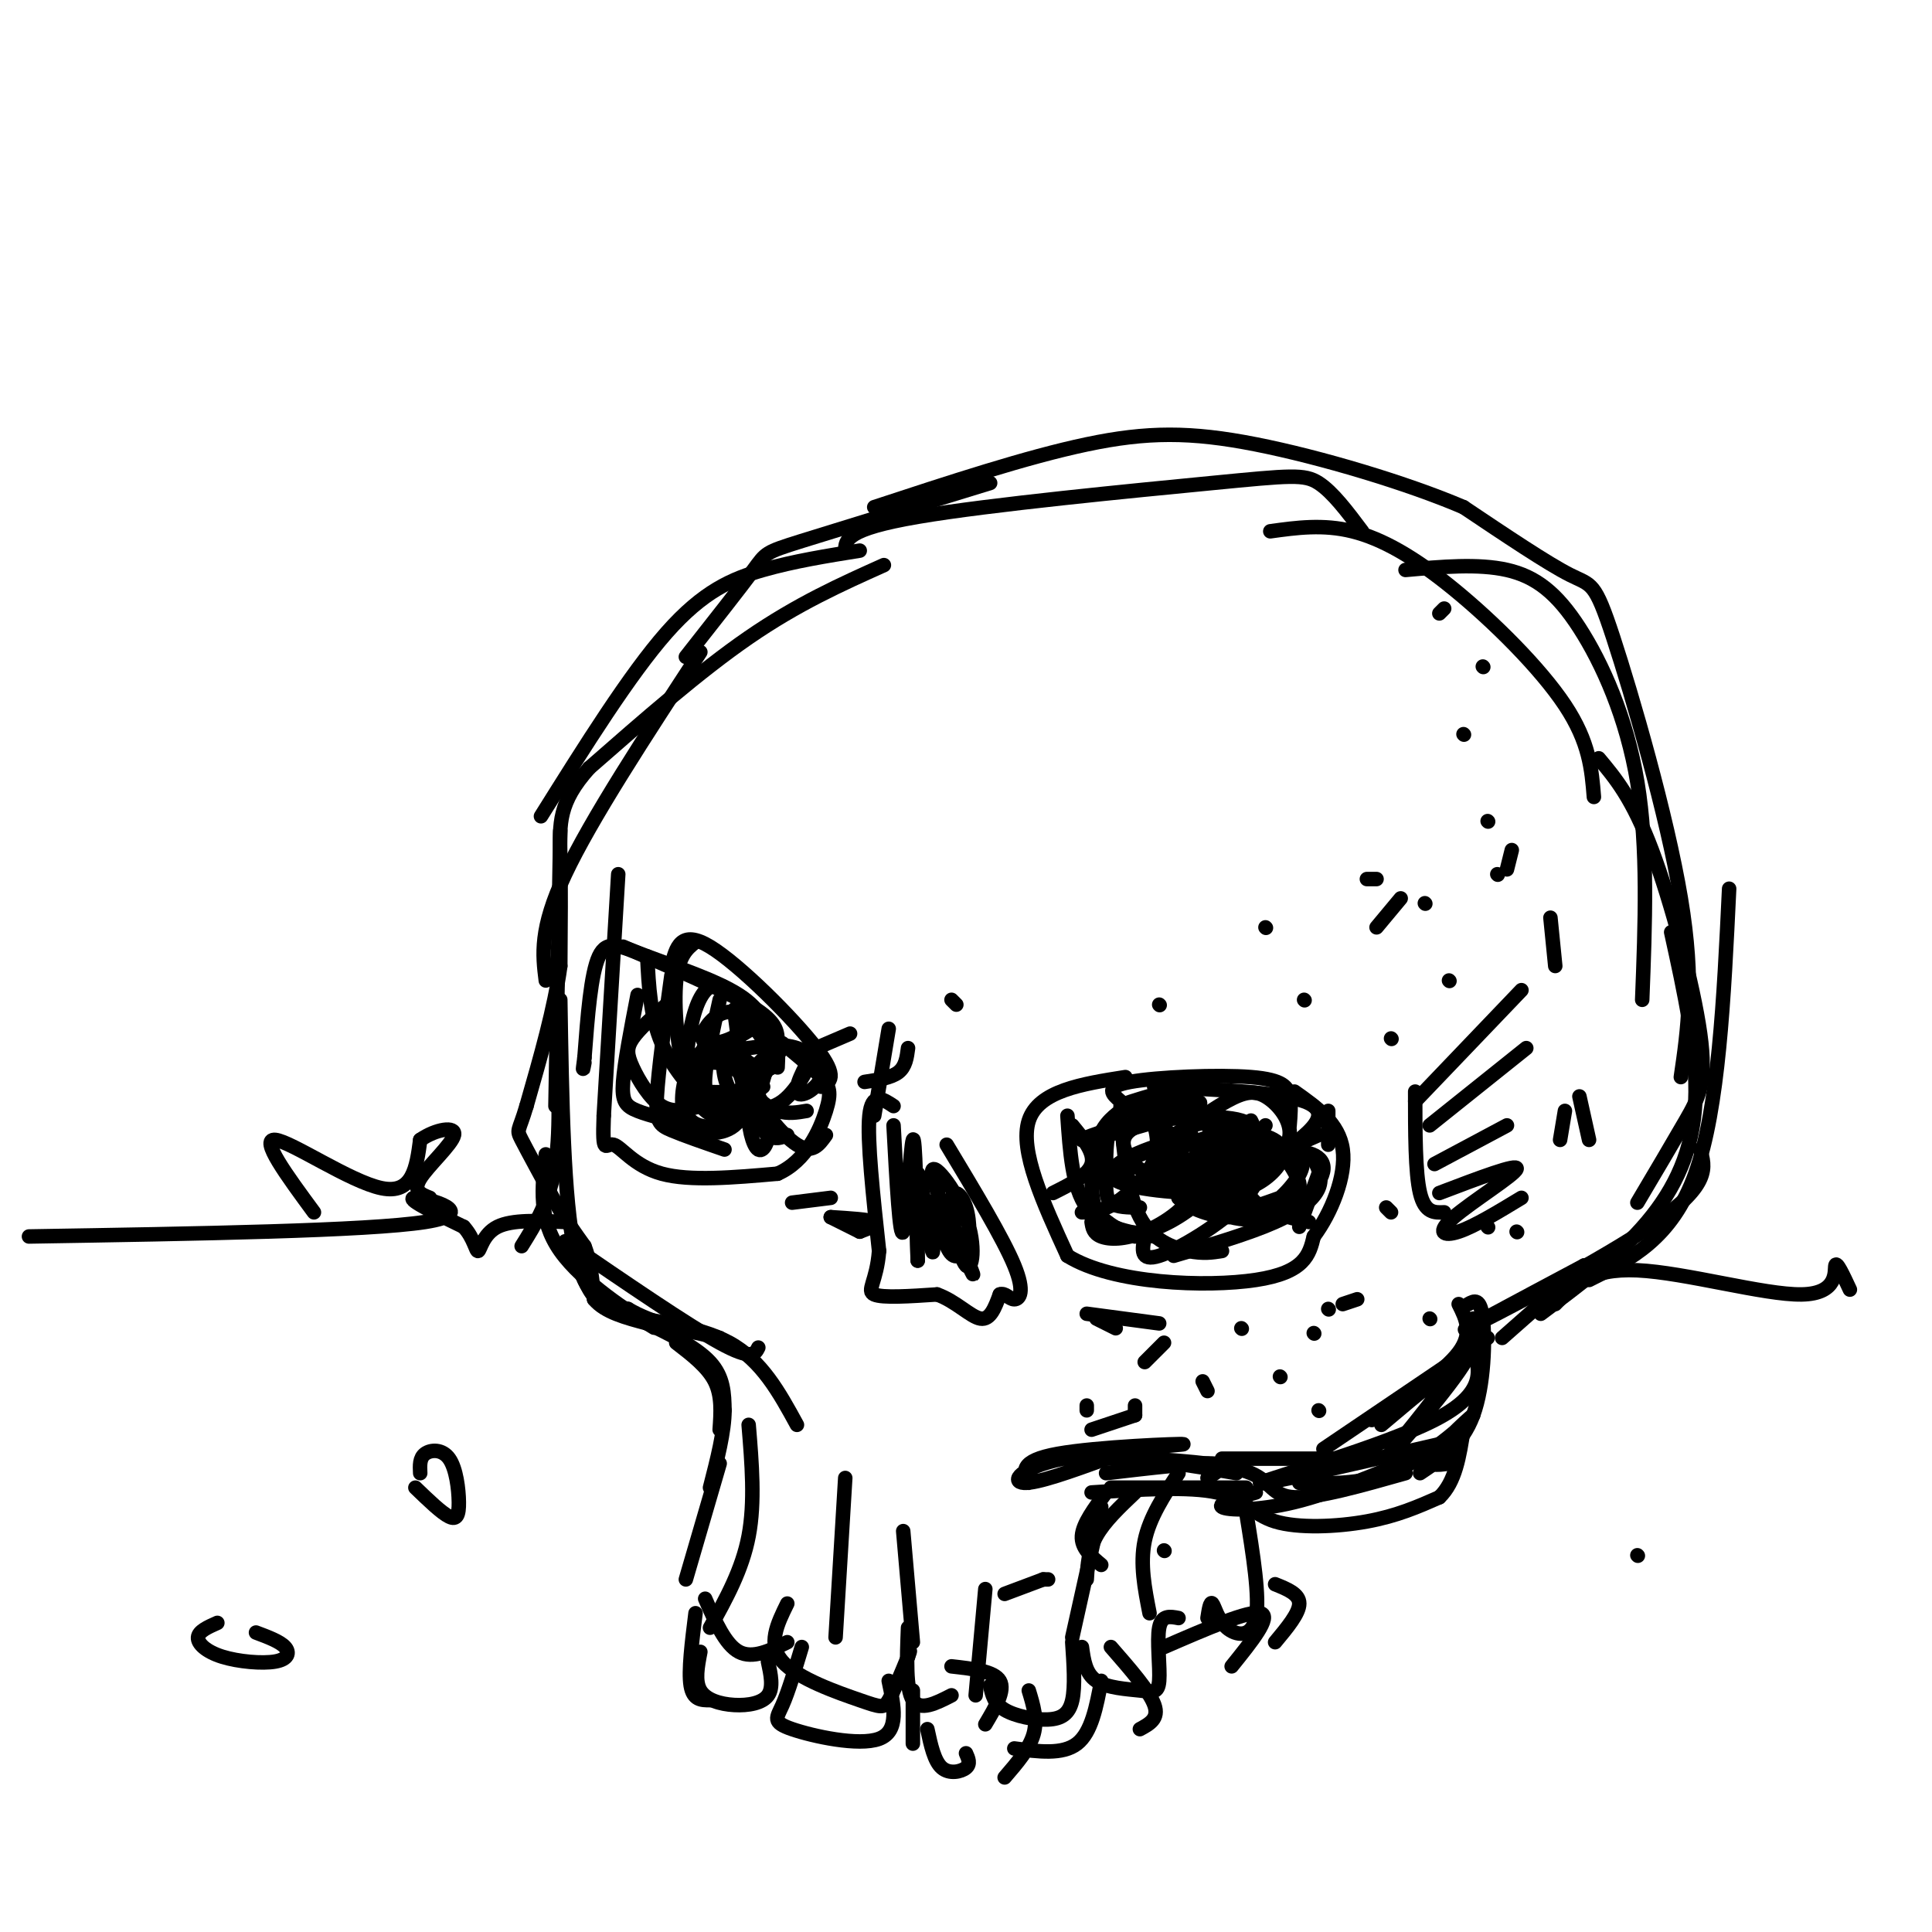 <svg viewBox='0 0 400 400' version='1.1' xmlns='http://www.w3.org/2000/svg' xmlns:xlink='http://www.w3.org/1999/xlink'><g fill='none' stroke='rgb(0,0,0)' stroke-width='3' stroke-linecap='round' stroke-linejoin='round'><path d='M183,117c-8.917,4.000 -17.833,8.000 -28,15c-10.167,7.000 -21.583,17.000 -33,27'/><path d='M122,159c-6.467,7.178 -6.133,11.622 -6,18c0.133,6.378 0.067,14.689 0,23'/><path d='M116,200c-1.167,8.667 -4.083,18.833 -7,29'/><path d='M109,229c-1.622,5.489 -2.178,4.711 -1,7c1.178,2.289 4.089,7.644 7,13'/><path d='M115,249c2.167,3.667 4.083,6.333 6,9'/><path d='M121,258c1.333,3.333 1.667,7.167 2,11'/><path d='M123,269c2.167,2.667 6.583,3.833 11,5'/><path d='M134,274c4.467,2.111 10.133,4.889 13,8c2.867,3.111 2.933,6.556 3,10'/><path d='M150,292c0.000,4.333 -1.500,10.167 -3,16'/><path d='M128,181c0.000,0.000 -3.000,50.000 -3,50'/><path d='M125,231c-0.321,8.738 0.375,5.583 2,6c1.625,0.417 4.179,4.405 10,6c5.821,1.595 14.911,0.798 24,0'/><path d='M161,243c5.940,-2.607 8.792,-9.125 10,-13c1.208,-3.875 0.774,-5.107 -1,-7c-1.774,-1.893 -4.887,-4.446 -8,-7'/><path d='M160,216c-1.089,-3.446 -2.179,-6.893 -7,-10c-4.821,-3.107 -13.375,-5.875 -19,-8c-5.625,-2.125 -8.321,-3.607 -10,0c-1.679,3.607 -2.339,12.304 -3,21'/><path d='M121,219c-0.500,3.667 -0.250,2.333 0,1'/><path d='M185,229c-2.250,-1.500 -4.500,-3.000 -5,2c-0.500,5.000 0.750,16.500 2,28'/><path d='M182,259c-0.489,6.356 -2.711,8.244 -1,9c1.711,0.756 7.356,0.378 13,0'/><path d='M194,268c3.844,1.333 6.956,4.667 9,5c2.044,0.333 3.022,-2.333 4,-5'/><path d='M207,268c1.131,-0.429 1.958,1.000 3,1c1.042,0.000 2.298,-1.429 0,-7c-2.298,-5.571 -8.149,-15.286 -14,-25'/><path d='M233,223c-9.000,1.417 -18.000,2.833 -20,9c-2.000,6.167 3.000,17.083 8,28'/><path d='M221,260c9.378,5.867 28.822,6.533 39,5c10.178,-1.533 11.089,-5.267 12,-9'/><path d='M272,256c3.644,-4.867 6.756,-12.533 6,-18c-0.756,-5.467 -5.378,-8.733 -10,-12'/><path d='M116,207c0.333,20.667 0.667,41.333 3,52c2.333,10.667 6.667,11.333 11,12'/><path d='M130,271c5.000,3.000 12.000,4.500 19,6'/><path d='M121,265c1.244,2.667 2.489,5.333 8,7c5.511,1.667 15.289,2.333 22,6c6.711,3.667 10.356,10.333 14,17'/><path d='M226,309c10.107,-0.649 20.214,-1.298 26,0c5.786,1.298 7.250,4.542 12,6c4.750,1.458 12.786,1.131 19,0c6.214,-1.131 10.607,-3.065 15,-5'/><path d='M298,310c3.333,-3.167 4.167,-8.583 5,-14'/><path d='M300,303c-2.494,0.369 -4.988,0.738 -3,-2c1.988,-2.738 8.458,-8.583 8,-8c-0.458,0.583 -7.845,7.595 -15,11c-7.155,3.405 -14.077,3.202 -21,3'/><path d='M294,305c4.356,-2.911 8.711,-5.822 11,-12c2.289,-6.178 2.511,-15.622 2,-20c-0.511,-4.378 -1.756,-3.689 -3,-3'/><path d='M175,114c0.042,-2.226 0.083,-4.452 15,-7c14.917,-2.548 44.708,-5.417 61,-7c16.292,-1.583 19.083,-1.881 22,0c2.917,1.881 5.958,5.940 9,10'/><path d='M263,110c5.458,-0.756 10.917,-1.512 17,0c6.083,1.512 12.792,5.292 21,12c8.208,6.708 17.917,16.345 23,24c5.083,7.655 5.542,13.327 6,19'/><path d='M291,118c7.530,-0.673 15.060,-1.345 21,0c5.940,1.345 10.292,4.708 15,12c4.708,7.292 9.774,18.512 12,32c2.226,13.488 1.613,29.244 1,45'/><path d='M331,157c3.488,4.167 6.976,8.333 11,19c4.024,10.667 8.583,27.833 10,38c1.417,10.167 -0.310,13.333 -3,18c-2.690,4.667 -6.345,10.833 -10,17'/><path d='M346,193c2.733,12.422 5.467,24.844 5,35c-0.467,10.156 -4.133,18.044 -10,25c-5.867,6.956 -13.933,12.978 -22,19'/><path d='M328,262c0.000,0.000 -17.000,15.000 -17,15'/><path d='M232,228c-1.744,-1.494 -3.488,-2.988 2,-4c5.488,-1.012 18.208,-1.542 25,-1c6.792,0.542 7.655,2.155 8,4c0.345,1.845 0.173,3.923 0,6'/><path d='M140,278c3.250,2.500 6.500,5.000 8,8c1.500,3.000 1.250,6.500 1,10'/><path d='M155,295c0.667,8.000 1.333,16.000 0,23c-1.333,7.000 -4.667,13.000 -8,19'/><path d='M146,331c2.083,4.750 4.167,9.500 7,11c2.833,1.500 6.417,-0.250 10,-2'/><path d='M163,332c-2.077,4.220 -4.155,8.440 -1,12c3.155,3.560 11.542,6.458 16,8c4.458,1.542 4.988,1.726 6,0c1.012,-1.726 2.506,-5.363 4,-9'/><path d='M188,343c0.667,-1.667 0.333,-1.333 0,-1'/><path d='M188,337c-0.250,6.333 -0.500,12.667 1,15c1.500,2.333 4.750,0.667 8,-1'/><path d='M205,349c0.399,1.839 0.798,3.679 3,5c2.202,1.321 6.208,2.125 9,2c2.792,-0.125 4.369,-1.179 5,-4c0.631,-2.821 0.315,-7.411 0,-12'/><path d='M224,341c0.376,2.756 0.753,5.512 3,7c2.247,1.488 6.365,1.708 9,2c2.635,0.292 3.786,0.656 4,-2c0.214,-2.656 -0.510,-8.330 0,-11c0.510,-2.670 2.255,-2.335 4,-2'/><path d='M250,335c0.274,-1.762 0.548,-3.524 1,-3c0.452,0.524 1.083,3.333 3,5c1.917,1.667 5.119,2.190 6,-2c0.881,-4.190 -0.560,-13.095 -2,-22'/><path d='M139,202c-1.356,9.867 -2.711,19.733 -3,25c-0.289,5.267 0.489,5.933 3,7c2.511,1.067 6.756,2.533 11,4'/><path d='M149,207c-1.378,6.200 -2.756,12.400 -3,16c-0.244,3.600 0.644,4.600 3,6c2.356,1.400 6.178,3.200 10,5'/><path d='M152,209c0.733,5.667 1.467,11.333 3,15c1.533,3.667 3.867,5.333 6,6c2.133,0.667 4.067,0.333 6,0'/><path d='M161,217c-2.978,2.000 -5.956,4.000 -5,8c0.956,4.000 5.844,10.000 9,12c3.156,2.000 4.578,0.000 6,-2'/><path d='M162,217c-2.778,3.867 -5.556,7.733 -6,11c-0.444,3.267 1.444,5.933 3,7c1.556,1.067 2.778,0.533 4,0'/><path d='M147,214c-2.800,6.333 -5.600,12.667 -5,16c0.600,3.333 4.600,3.667 7,3c2.400,-0.667 3.200,-2.333 4,-4'/><path d='M138,208c-2.827,2.518 -5.655,5.036 -7,7c-1.345,1.964 -1.208,3.375 0,6c1.208,2.625 3.488,6.464 6,8c2.512,1.536 5.256,0.768 8,0'/><path d='M132,206c-1.356,7.000 -2.711,14.000 -3,18c-0.289,4.000 0.489,5.000 3,6c2.511,1.000 6.756,2.000 11,3'/><path d='M222,233c2.333,2.833 4.667,5.667 4,8c-0.667,2.333 -4.333,4.167 -8,6'/><path d='M238,230c1.156,3.267 2.311,6.533 1,10c-1.311,3.467 -5.089,7.133 -8,9c-2.911,1.867 -4.956,1.933 -7,2'/><path d='M244,229c2.679,5.679 5.357,11.357 4,16c-1.357,4.643 -6.750,8.250 -11,10c-4.250,1.750 -7.357,1.643 -9,1c-1.643,-0.643 -1.821,-1.821 -2,-3'/><path d='M249,231c1.161,2.196 2.321,4.393 3,7c0.679,2.607 0.875,5.625 -2,9c-2.875,3.375 -8.821,7.107 -13,8c-4.179,0.893 -6.589,-1.054 -9,-3'/><path d='M259,232c0.810,1.643 1.619,3.286 2,6c0.381,2.714 0.333,6.500 -4,11c-4.333,4.500 -12.952,9.714 -17,11c-4.048,1.286 -3.524,-1.357 -3,-4'/><path d='M272,240c0.956,1.911 1.911,3.822 1,6c-0.911,2.178 -3.689,4.622 -9,7c-5.311,2.378 -13.156,4.689 -21,7'/><path d='M293,226c0.000,8.417 0.000,16.833 1,21c1.000,4.167 3.000,4.083 5,4'/><path d='M293,228c0.000,0.000 22.000,-23.000 22,-23'/><path d='M296,233c0.000,0.000 20.000,-16.000 20,-16'/><path d='M297,241c0.000,0.000 15.000,-8.000 15,-8'/><path d='M298,247c8.185,-3.113 16.369,-6.226 16,-5c-0.369,1.226 -9.292,6.792 -13,10c-3.708,3.208 -2.202,4.060 1,3c3.202,-1.060 8.101,-4.030 13,-7'/><path d='M230,308c0.000,0.000 28.000,0.000 28,0'/><path d='M260,309c-4.022,1.156 -8.044,2.311 -7,3c1.044,0.689 7.156,0.911 15,-1c7.844,-1.911 17.422,-5.956 27,-10'/><path d='M298,299c-19.444,4.489 -38.889,8.978 -37,8c1.889,-0.978 25.111,-7.422 36,-13c10.889,-5.578 9.444,-10.289 8,-15'/><path d='M305,273c0.899,2.048 1.798,4.095 -3,11c-4.798,6.905 -15.292,18.667 -15,18c0.292,-0.667 11.369,-13.762 13,-17c1.631,-3.238 -6.185,3.381 -14,10'/><path d='M228,312c0.000,0.000 -6.000,27.000 -6,27'/><path d='M202,351c0.000,0.000 2.000,-22.000 2,-22'/><path d='M189,340c0.000,0.000 -2.000,-23.000 -2,-23'/><path d='M173,339c0.000,0.000 2.000,-33.000 2,-33'/><path d='M149,303c0.000,0.000 -7.000,24.000 -7,24'/><path d='M144,334c-0.750,6.000 -1.500,12.000 -1,15c0.500,3.000 2.250,3.000 4,3'/><path d='M145,342c-0.583,3.024 -1.167,6.048 0,8c1.167,1.952 4.083,2.833 7,3c2.917,0.167 5.833,-0.381 7,-2c1.167,-1.619 0.583,-4.310 0,-7'/><path d='M166,341c-1.393,4.637 -2.786,9.274 -4,12c-1.214,2.726 -2.250,3.542 2,5c4.250,1.458 13.786,3.560 18,2c4.214,-1.560 3.107,-6.780 2,-12'/><path d='M189,350c0.000,0.000 0.000,11.000 0,11'/><path d='M192,358c0.711,3.311 1.422,6.622 3,8c1.578,1.378 4.022,0.822 5,0c0.978,-0.822 0.489,-1.911 0,-3'/><path d='M197,345c4.417,0.500 8.833,1.000 10,3c1.167,2.000 -0.917,5.500 -3,9'/><path d='M213,350c0.917,3.000 1.833,6.000 1,9c-0.833,3.000 -3.417,6.000 -6,9'/><path d='M210,362c5.000,0.667 10.000,1.333 13,-1c3.000,-2.333 4.000,-7.667 5,-13'/><path d='M230,341c4.000,4.583 8.000,9.167 9,12c1.000,2.833 -1.000,3.917 -3,5'/><path d='M241,341c8.833,-3.833 17.667,-7.667 20,-7c2.333,0.667 -1.833,5.833 -6,11'/><path d='M264,328c2.500,1.000 5.000,2.000 5,4c0.000,2.000 -2.500,5.000 -5,8'/><path d='M242,237c-6.392,2.132 -12.785,4.265 -12,6c0.785,1.735 8.747,3.073 14,1c5.253,-2.073 7.795,-7.558 3,-8c-4.795,-0.442 -16.929,4.158 -17,7c-0.071,2.842 11.920,3.924 18,4c6.080,0.076 6.248,-0.856 8,-3c1.752,-2.144 5.087,-5.500 3,-6c-2.087,-0.500 -9.596,1.857 -13,4c-3.404,2.143 -2.702,4.071 -2,6'/><path d='M244,248c1.815,2.078 7.351,4.273 12,4c4.649,-0.273 8.410,-3.013 11,-6c2.590,-2.987 4.009,-6.220 1,-7c-3.009,-0.780 -10.446,0.895 -15,3c-4.554,2.105 -6.225,4.642 -4,7c2.225,2.358 8.346,4.537 14,3c5.654,-1.537 10.840,-6.789 11,-10c0.160,-3.211 -4.707,-4.379 -10,-3c-5.293,1.379 -11.012,5.306 -13,8c-1.988,2.694 -0.244,4.155 3,4c3.244,-0.155 7.989,-1.926 11,-3c3.011,-1.074 4.289,-1.450 4,-3c-0.289,-1.550 -2.144,-4.275 -4,-7'/><path d='M265,238c-1.862,-1.574 -4.516,-2.010 -9,-1c-4.484,1.010 -10.796,3.467 -14,5c-3.204,1.533 -3.299,2.142 -1,3c2.299,0.858 6.993,1.966 11,2c4.007,0.034 7.326,-1.007 10,-3c2.674,-1.993 4.703,-4.940 3,-7c-1.703,-2.060 -7.139,-3.235 -13,-2c-5.861,1.235 -12.149,4.879 -14,7c-1.851,2.121 0.733,2.717 5,3c4.267,0.283 10.217,0.252 14,-2c3.783,-2.252 5.401,-6.725 3,-9c-2.401,-2.275 -8.819,-2.352 -13,-1c-4.181,1.352 -6.126,4.133 -7,6c-0.874,1.867 -0.678,2.819 3,3c3.678,0.181 10.839,-0.410 18,-1'/><path d='M261,241c4.365,-1.330 6.276,-4.156 6,-7c-0.276,-2.844 -2.739,-5.705 -5,-7c-2.261,-1.295 -4.320,-1.024 -8,1c-3.680,2.024 -8.980,5.803 -11,9c-2.020,3.197 -0.761,5.814 0,7c0.761,1.186 1.025,0.940 3,0c1.975,-0.940 5.660,-2.575 9,-5c3.340,-2.425 6.333,-5.640 2,-7c-4.333,-1.360 -15.992,-0.865 -21,1c-5.008,1.865 -3.364,5.099 -2,7c1.364,1.901 2.448,2.468 4,3c1.552,0.532 3.572,1.028 5,0c1.428,-1.028 2.265,-3.579 1,-6c-1.265,-2.421 -4.633,-4.710 -8,-7'/><path d='M236,230c-2.539,-0.917 -4.887,0.290 -6,3c-1.113,2.710 -0.992,6.922 -1,10c-0.008,3.078 -0.145,5.022 1,6c1.145,0.978 3.573,0.989 6,1'/><path d='M232,230c-1.933,1.511 -3.867,3.022 -5,7c-1.133,3.978 -1.467,10.422 0,14c1.467,3.578 4.733,4.289 8,5'/><path d='M221,231c0.500,7.417 1.000,14.833 4,19c3.000,4.167 8.500,5.083 14,6'/><path d='M232,231c0.733,8.089 1.467,16.178 4,21c2.533,4.822 6.867,6.378 10,7c3.133,0.622 5.067,0.311 7,0'/><path d='M241,233c2.178,5.000 4.356,10.000 8,13c3.644,3.000 8.756,4.000 12,4c3.244,0.000 4.622,-1.000 6,-2'/><path d='M262,233c-1.667,2.578 -3.333,5.156 -4,8c-0.667,2.844 -0.333,5.956 2,8c2.333,2.044 6.667,3.022 11,4'/><path d='M158,225c-1.398,1.102 -2.796,2.204 -3,5c-0.204,2.796 0.787,7.287 2,8c1.213,0.713 2.648,-2.351 2,-6c-0.648,-3.649 -3.380,-7.882 -6,-10c-2.620,-2.118 -5.127,-2.122 -7,-2c-1.873,0.122 -3.111,0.369 -4,3c-0.889,2.631 -1.430,7.646 1,10c2.430,2.354 7.832,2.047 10,-1c2.168,-3.047 1.103,-8.833 -1,-12c-2.103,-3.167 -5.244,-3.715 -7,-2c-1.756,1.715 -2.127,5.692 -2,8c0.127,2.308 0.750,2.945 3,3c2.250,0.055 6.125,-0.473 10,-1'/><path d='M156,228c2.466,-3.295 3.630,-11.033 3,-14c-0.630,-2.967 -3.053,-1.162 -5,0c-1.947,1.162 -3.418,1.681 -4,4c-0.582,2.319 -0.274,6.437 2,9c2.274,2.563 6.514,3.572 10,1c3.486,-2.572 6.219,-8.725 6,-9c-0.219,-0.275 -3.389,5.328 -3,7c0.389,1.672 4.335,-0.588 5,-3c0.665,-2.412 -1.953,-4.975 -5,-6c-3.047,-1.025 -6.524,-0.513 -10,0'/><path d='M155,217c-1.934,0.508 -1.770,1.777 0,3c1.770,1.223 5.146,2.401 5,0c-0.146,-2.401 -3.815,-8.380 -7,-10c-3.185,-1.620 -5.887,1.118 -7,3c-1.113,1.882 -0.637,2.907 1,3c1.637,0.093 4.434,-0.747 6,-2c1.566,-1.253 1.902,-2.921 1,-5c-0.902,-2.079 -3.043,-4.571 -5,-5c-1.957,-0.429 -3.731,1.205 -5,5c-1.269,3.795 -2.034,9.753 -2,13c0.034,3.247 0.867,3.785 3,4c2.133,0.215 5.567,0.108 9,0'/><path d='M154,226c1.500,-0.500 0.750,-1.750 0,-3'/><path d='M144,195c-1.738,1.399 -3.476,2.798 -4,8c-0.524,5.202 0.167,14.208 2,20c1.833,5.792 4.810,8.369 7,8c2.190,-0.369 3.595,-3.685 5,-7'/><path d='M134,198c0.311,6.222 0.622,12.444 3,18c2.378,5.556 6.822,10.444 10,13c3.178,2.556 5.089,2.778 7,3'/><path d='M185,233c0.644,11.956 1.289,23.911 2,22c0.711,-1.911 1.489,-17.689 2,-19c0.511,-1.311 0.756,11.844 1,25'/><path d='M190,261c-0.037,-1.380 -0.629,-17.331 0,-18c0.629,-0.669 2.478,13.944 3,16c0.522,2.056 -0.282,-8.447 0,-10c0.282,-1.553 1.652,5.842 3,9c1.348,3.158 2.674,2.079 4,1'/><path d='M200,259c0.839,-1.585 0.936,-6.049 0,-9c-0.936,-2.951 -2.904,-4.390 -3,-1c-0.096,3.390 1.682,11.610 3,13c1.318,1.390 2.178,-4.050 0,-10c-2.178,-5.950 -7.394,-12.410 -7,-9c0.394,3.410 6.398,16.688 8,20c1.602,3.312 -1.199,-3.344 -4,-10'/><path d='M197,253c-0.667,-0.667 -0.333,2.667 0,6'/><path d='M115,212c0.583,10.667 1.167,21.333 0,29c-1.167,7.667 -4.083,12.333 -7,17'/><path d='M113,239c-0.800,6.733 -1.600,13.467 3,20c4.600,6.533 14.600,12.867 18,15c3.400,2.133 0.200,0.067 -3,-2'/><path d='M117,257c12.667,8.667 25.333,17.333 32,21c6.667,3.667 7.333,2.333 8,1'/><path d='M229,305c9.250,-1.083 18.500,-2.167 22,-2c3.500,0.167 1.250,1.583 -1,3'/><path d='M238,302c8.378,0.600 16.756,1.200 21,3c4.244,1.800 4.356,4.800 9,5c4.644,0.200 13.822,-2.400 23,-5'/><path d='M205,100c-15.667,4.800 -31.333,9.600 -39,12c-7.667,2.400 -7.333,2.400 -10,6c-2.667,3.600 -8.333,10.800 -14,18'/><path d='M178,114c-6.800,1.089 -13.600,2.178 -20,4c-6.400,1.822 -12.400,4.378 -20,13c-7.600,8.622 -16.800,23.311 -26,38'/><path d='M145,135c-11.333,17.333 -22.667,34.667 -28,46c-5.333,11.333 -4.667,16.667 -4,22'/><path d='M116,172c0.000,0.000 -1.000,57.000 -1,57'/><path d='M129,196c10.311,4.422 20.622,8.844 26,12c5.378,3.156 5.822,5.044 6,7c0.178,1.956 0.089,3.978 0,6'/><path d='M139,200c0.956,-3.844 1.911,-7.689 8,-4c6.089,3.689 17.311,14.911 22,21c4.689,6.089 2.844,7.044 1,8'/><path d='M197,207c0.000,0.000 1.000,1.000 1,1'/><path d='M231,275c0.000,0.000 -4.000,-2.000 -4,-2'/><path d='M225,272c0.000,0.000 15.000,2.000 15,2'/><path d='M178,255c2.000,-0.750 4.000,-1.500 3,-2c-1.000,-0.500 -5.000,-0.750 -9,-1'/><path d='M178,255c0.000,0.000 -6.000,-3.000 -6,-3'/><path d='M172,248c0.000,0.000 -8.000,1.000 -8,1'/><path d='M328,262c-14.267,7.600 -28.533,15.200 -24,13c4.533,-2.200 27.867,-14.200 39,-22c11.133,-7.800 10.067,-11.400 9,-15'/><path d='M329,265c8.583,-4.250 17.167,-8.500 22,-22c4.833,-13.500 5.917,-36.250 7,-59'/><path d='M348,223c1.446,-9.833 2.893,-19.667 0,-37c-2.893,-17.333 -10.125,-42.167 -14,-54c-3.875,-11.833 -4.393,-10.667 -9,-13c-4.607,-2.333 -13.304,-8.167 -22,-14'/><path d='M303,105c-11.571,-4.952 -29.500,-10.333 -43,-13c-13.500,-2.667 -22.571,-2.619 -35,0c-12.429,2.619 -28.214,7.810 -44,13'/><path d='M6,256c35.067,-0.578 70.133,-1.156 82,-3c11.867,-1.844 0.533,-4.956 -2,-5c-2.533,-0.044 3.733,2.978 10,6'/><path d='M96,254c2.155,2.345 2.542,5.208 3,5c0.458,-0.208 0.988,-3.488 4,-5c3.012,-1.512 8.506,-1.256 14,-1'/><path d='M322,270c3.530,-3.732 7.060,-7.464 17,-7c9.940,0.464 26.292,5.125 34,5c7.708,-0.125 6.774,-5.036 7,-6c0.226,-0.964 1.613,2.018 3,5'/><path d='M65,251c-5.644,-7.667 -11.289,-15.333 -8,-15c3.289,0.333 15.511,8.667 22,10c6.489,1.333 7.244,-4.333 8,-10'/><path d='M87,236c3.262,-2.262 7.417,-2.917 7,-1c-0.417,1.917 -5.405,6.405 -7,9c-1.595,2.595 0.202,3.298 2,4'/><path d='M86,308c2.710,2.617 5.419,5.234 7,6c1.581,0.766 2.032,-0.321 2,-3c-0.032,-2.679 -0.547,-6.952 -2,-9c-1.453,-2.048 -3.844,-1.871 -5,-1c-1.156,0.871 -1.078,2.435 -1,4'/><path d='M45,336c-1.949,0.864 -3.898,1.729 -4,3c-0.102,1.271 1.643,2.949 5,4c3.357,1.051 8.327,1.475 11,1c2.673,-0.475 3.049,-1.850 2,-3c-1.049,-1.150 -3.525,-2.075 -6,-3'/><path d='M339,322c0.000,0.000 0.100,0.100 0.1,0.1'/><path d='M244,305c-3.000,4.583 -6.000,9.167 -7,14c-1.000,4.833 0.000,9.917 1,15'/><path d='M235,309c-3.167,3.000 -6.333,6.000 -8,9c-1.667,3.000 -1.833,6.000 -2,9'/><path d='M229,309c-2.417,3.250 -4.833,6.500 -5,9c-0.167,2.500 1.917,4.250 4,6'/><path d='M213,307c-1.075,-2.266 -2.150,-4.533 6,-6c8.150,-1.467 25.525,-2.136 26,-2c0.475,0.136 -15.949,1.075 -25,3c-9.051,1.925 -10.729,4.836 -8,5c2.729,0.164 9.864,-2.418 17,-5'/><path d='M229,302c7.333,-0.333 17.167,1.333 27,3'/><path d='M253,302c0.000,0.000 30.000,0.000 30,0'/><path d='M308,277c0.000,0.000 -34.000,23.000 -34,23'/><path d='M284,294c7.500,-5.000 15.000,-10.000 18,-14c3.000,-4.000 1.500,-7.000 0,-10'/><path d='M278,270c0.000,0.000 3.000,-1.000 3,-1'/><path d='M288,251c0.000,0.000 -1.000,-1.000 -1,-1'/><path d='M273,243c0.000,0.000 -4.000,11.000 -4,11'/><path d='M256,234c-3.493,-1.918 -6.986,-3.836 -14,-3c-7.014,0.836 -17.550,4.425 -18,5c-0.450,0.575 9.186,-1.865 16,-4c6.814,-2.135 10.806,-3.964 7,-4c-3.806,-0.036 -15.409,1.721 -15,1c0.409,-0.721 12.831,-3.920 16,-5c3.169,-1.080 -2.916,-0.040 -9,1'/><path d='M239,225c5.726,0.345 24.542,0.708 31,3c6.458,2.292 0.560,6.512 -1,8c-1.560,1.488 1.220,0.244 4,-1'/><path d='M169,217c0.000,0.000 7.000,-3.000 7,-3'/><path d='M179,224c2.750,-0.417 5.500,-0.833 7,-2c1.500,-1.167 1.750,-3.083 2,-5'/><path d='M184,213c-1.500,9.000 -3.000,18.000 -3,18c0.000,0.000 1.500,-9.000 3,-18'/><path d='M288,215c0.000,0.000 0.100,0.100 0.1,0.1'/><path d='M270,207c0.000,0.000 0.100,0.100 0.1,0.1'/><path d='M308,170c0.000,0.000 0.100,0.100 0.1,0.1'/><path d='M299,126c0.000,0.000 -1.000,1.000 -1,1'/><path d='M283,182c0.000,0.000 2.000,0.000 2,0'/><path d='M300,203c0.000,0.000 0.100,0.100 0.1,0.1'/><path d='M310,181c0.000,0.000 0.100,0.100 0.1,0.1'/><path d='M321,190c0.000,0.000 1.000,10.000 1,10'/><path d='M324,230c0.000,0.000 -1.000,6.000 -1,6'/><path d='M308,254c0.000,0.000 0.100,0.100 0.1,0.1'/><path d='M272,276c0.000,0.000 0.100,0.100 0.1,0.1'/><path d='M265,285c0.000,0.000 0.100,0.100 0.1,0.1'/><path d='M273,292c0.000,0.000 0.100,0.100 0.1,0.1'/><path d='M296,273c0.000,0.000 0.100,0.100 0.1,0.1'/><path d='M314,255c0.000,0.000 0.100,0.100 0.1,0.1'/><path d='M329,236c0.000,0.000 -2.000,-9.000 -2,-9'/><path d='M312,180c0.000,0.000 1.000,-4.000 1,-4'/><path d='M295,187c0.000,0.000 0.100,0.100 0.1,0.1'/><path d='M275,271c0.000,0.000 0.100,0.100 0.1,0.1'/><path d='M250,288c0.000,0.000 -1.000,-2.000 -1,-2'/><path d='M235,293c0.000,0.000 0.000,-2.000 0,-2'/><path d='M235,293c0.000,0.000 -9.000,3.000 -9,3'/><path d='M237,282c0.000,0.000 4.000,-4.000 4,-4'/><path d='M257,275c0.000,0.000 0.100,0.100 0.1,0.1'/><path d='M225,292c0.000,0.000 0.000,-1.000 0,-1'/><path d='M216,327c0.000,0.000 1.000,0.000 1,0'/><path d='M216,327c0.000,0.000 -8.000,3.000 -8,3'/><path d='M241,321c0.000,0.000 0.100,0.100 0.1,0.1'/><path d='M275,237c0.000,0.000 0.000,-7.000 0,-7'/><path d='M262,192c0.000,0.000 0.100,0.100 0.1,0.1'/><path d='M240,208c0.000,0.000 0.100,0.100 0.1,0.1'/><path d='M285,192c0.000,0.000 5.000,-6.000 5,-6'/><path d='M303,152c0.000,0.000 0.100,0.100 0.1,0.1'/><path d='M307,138c0.000,0.000 0.100,0.100 0.1,0.1'/></g>
</svg>